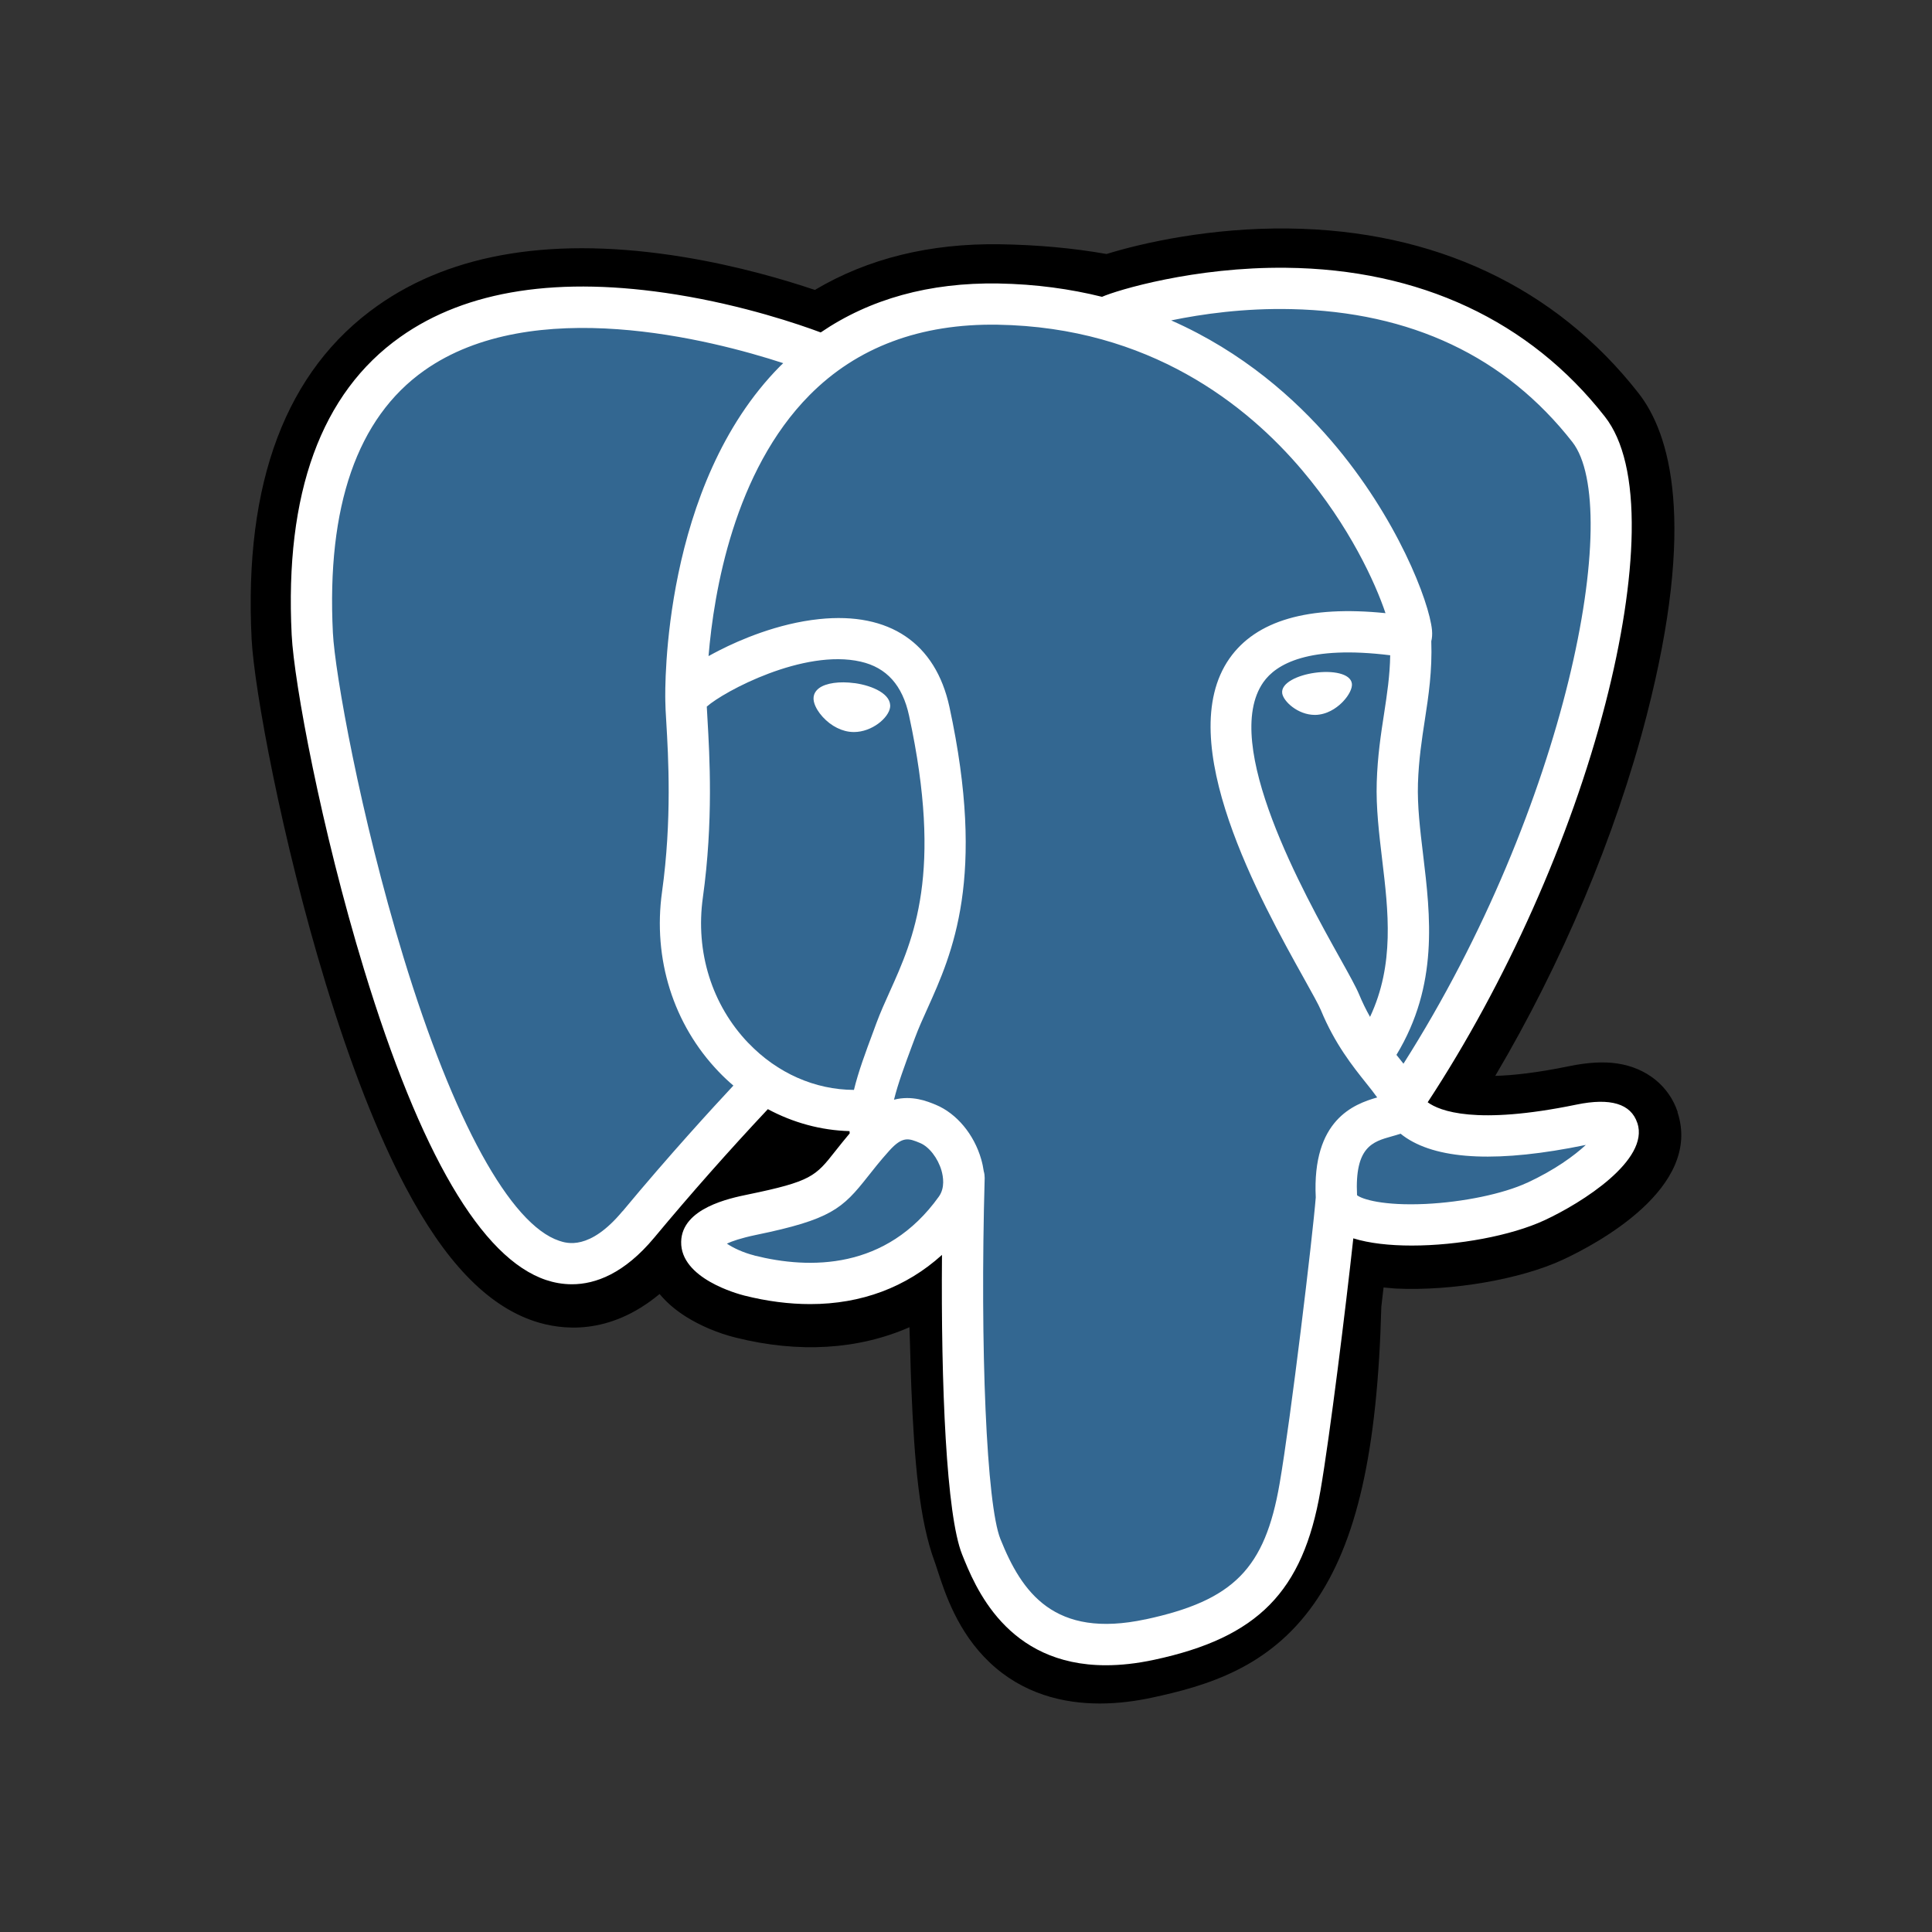 <?xml version="1.0" encoding="UTF-8"?>
<svg id="Layer_1" xmlns="http://www.w3.org/2000/svg" viewBox="0 0 300 300">
  <rect x="0" y="0" width="300" height="300" fill="#333333" stroke="none"/>
  <defs>
    <style>
      .cls-1 {
        fill: #336791;
      }

      .cls-2 {
        fill: #fff;
      }
    </style>
  </defs>
  <path d="M260.51,172.68c-1.34-4.04-4.83-6.86-9.36-7.54-2.13-.32-4.58-.18-7.47.41-5.04,1.04-8.78,1.44-11.5,1.51,10.3-17.39,18.67-37.21,23.49-55.87,7.79-30.18,3.63-43.92-1.24-50.14-12.88-16.46-31.67-25.3-54.35-25.57-12.09-.15-22.71,2.24-28.25,3.96-5.16-.91-10.7-1.42-16.52-1.51-10.91-.17-20.54,2.2-28.78,7.09-4.56-1.54-11.87-3.71-20.32-5.1-19.87-3.26-35.89-.72-47.6,7.56-14.19,10.02-20.76,27.43-19.54,51.74.39,7.72,4.7,31.21,11.5,53.48,3.91,12.8,8.07,23.44,12.39,31.6,6.11,11.58,12.65,18.4,20,20.85,4.12,1.37,11.59,2.33,19.46-4.22,1,1.21,2.33,2.41,4.09,3.52,2.24,1.41,4.98,2.57,7.72,3.25,9.87,2.47,19.11,1.85,26.99-1.61.05,1.4.09,2.74.12,3.9.05,1.88.1,3.72.17,5.44.47,11.63,1.26,20.68,3.6,27.01.13.35.3.88.48,1.44,1.17,3.58,3.13,9.58,8.1,14.28,5.15,4.87,11.39,6.36,17.1,6.36,2.86,0,5.6-.38,7.99-.89,8.54-1.83,18.25-4.62,25.26-14.61,6.64-9.45,9.86-23.68,10.45-46.1.08-.63.15-1.24.21-1.82l.14-1.18,1.56.14.4.03c8.7.4,19.34-1.45,25.87-4.48,5.16-2.4,21.71-11.13,17.81-22.92"/>
  <path class="cls-1" d="M245.63,174.97c-25.87,5.34-27.65-3.42-27.65-3.42,27.32-40.53,38.74-91.98,28.88-104.58-26.88-34.35-73.42-18.1-74.2-17.68l-.25.05c-5.11-1.06-10.83-1.69-17.26-1.8-11.71-.19-20.59,3.07-27.32,8.18,0,0-83.02-34.2-79.16,43.01.82,16.43,23.54,124.29,50.65,91.71,9.91-11.91,19.48-21.99,19.48-21.99,4.75,3.16,10.44,4.77,16.41,4.19l.46-.39c-.14,1.48-.08,2.93.19,4.64-6.98,7.8-4.93,9.17-18.89,12.04-14.12,2.91-5.83,8.09-.41,9.45,6.57,1.64,21.76,3.97,32.02-10.4l-.41,1.64c2.74,2.19,4.66,14.25,4.33,25.19-.32,10.93-.54,18.44,1.62,24.3,2.16,5.86,4.3,19.06,22.65,15.12,15.33-3.29,23.28-11.8,24.38-26,.78-10.1,2.56-8.6,2.67-17.63l1.42-4.27c1.64-13.69.26-18.1,9.71-16.05l2.3.2c6.95.32,16.05-1.12,21.39-3.6,11.5-5.34,18.32-14.25,6.98-11.91h0"/>
  <path class="cls-2" d="M132.69,106.08c-2.33-.32-4.44-.02-5.51.78-.6.45-.79.98-.84,1.34-.13.96.54,2.02.95,2.57,1.17,1.55,2.88,2.62,4.57,2.85.25.03.49.05.73.05,2.82,0,5.39-2.2,5.62-3.82.28-2.03-2.67-3.39-5.53-3.78M209.92,106.14c-.22-1.59-3.06-2.05-5.75-1.67-2.69.37-5.29,1.59-5.07,3.18.17,1.24,2.42,3.36,5.07,3.36.22,0,.45-.01.68-.05,1.77-.25,3.07-1.37,3.69-2.02.94-.99,1.48-2.09,1.38-2.81"/>
  <path class="cls-2" d="M254.24,174.37c-.99-2.98-4.16-3.94-9.44-2.85-15.66,3.23-21.27.99-23.11-.36,12.17-18.55,22.19-40.97,27.59-61.88,2.56-9.91,3.97-19.11,4.09-26.61.13-8.23-1.27-14.28-4.17-17.98-11.66-14.9-28.77-22.89-49.48-23.11-14.24-.16-26.27,3.48-28.6,4.51-4.91-1.22-10.27-1.97-16.1-2.07-10.69-.17-19.93,2.39-27.58,7.6-3.32-1.24-11.91-4.19-22.41-5.88-18.16-2.92-32.59-.71-42.88,6.59-12.29,8.7-17.96,24.26-16.86,46.25.37,7.4,4.58,30.15,11.23,51.93,8.75,28.68,18.27,44.91,28.28,48.25,1.17.39,2.52.66,4.01.66,3.65,0,8.13-1.65,12.79-7.25,5.68-6.82,11.56-13.47,17.63-19.94,3.94,2.11,8.26,3.29,12.68,3.41,0,.12.02.23.03.35-.76.91-1.51,1.83-2.24,2.76-3.06,3.89-3.7,4.7-13.56,6.73-2.81.58-10.26,2.11-10.37,7.34-.12,5.71,8.81,8.1,9.83,8.36,3.54.89,6.96,1.32,10.21,1.32,7.92,0,14.89-2.6,20.46-7.64-.17,20.34.68,40.39,3.12,46.5,2,5,6.89,17.22,22.33,17.22,2.27,0,4.76-.26,7.5-.85,16.11-3.45,23.11-10.57,25.82-26.27,1.45-8.39,3.93-28.43,5.1-39.17,2.47.77,5.64,1.12,9.08,1.12,7.16,0,15.42-1.52,20.61-3.93,5.82-2.7,16.33-9.34,14.42-15.1h0ZM215.87,101.75c-.05,3.17-.49,6.05-.95,9.06-.5,3.23-1.01,6.58-1.14,10.63-.13,3.95.37,8.06.84,12.03.96,8.02,1.95,16.28-1.88,24.43-.64-1.13-1.2-2.29-1.7-3.49-.48-1.15-1.51-3.01-2.94-5.57-5.57-9.98-18.6-33.36-11.93-42.9,1.99-2.84,7.03-5.76,19.7-4.19h0ZM200.52,48c18.56.41,33.24,7.35,43.63,20.63,7.97,10.19-.81,56.54-26.22,96.54-.26-.32-.51-.65-.77-.97l-.32-.4c6.57-10.85,5.28-21.58,4.14-31.09-.47-3.9-.91-7.59-.8-11.06.12-3.67.6-6.82,1.07-9.87.58-3.75,1.16-7.63,1-12.21.12-.48.17-1.05.11-1.72-.41-4.39-5.42-17.52-15.64-29.41-5.59-6.5-13.73-13.78-24.86-18.69,4.78-.99,11.33-1.92,18.65-1.75h.01ZM96.67,188.07c-5.13,6.17-8.68,4.99-9.84,4.6-7.59-2.53-16.41-18.59-24.18-44.04-6.72-22.03-10.65-44.17-10.96-50.38-.98-19.64,3.78-33.33,14.15-40.69,16.88-11.97,44.63-4.81,55.78-1.17-.16.16-.33.31-.49.47-18.3,18.48-17.87,50.06-17.82,51.99,0,.74.06,1.8.15,3.25.31,5.31.9,15.2-.66,26.39-1.45,10.4,1.75,20.58,8.8,27.93.72.75,1.48,1.47,2.28,2.15-3.14,3.36-9.95,10.78-17.2,19.51h-.01ZM116.22,161.98c-5.68-5.92-8.26-14.16-7.08-22.61,1.65-11.82,1.04-22.12.72-27.66-.05-.77-.09-1.45-.11-1.99,2.67-2.37,15.06-9.01,23.9-6.98,4.03.92,6.49,3.67,7.51,8.39,5.29,24.45.7,34.64-2.99,42.83-.76,1.69-1.48,3.28-2.09,4.93l-.47,1.28c-1.2,3.22-2.32,6.22-3.01,9.07-6.04-.02-11.91-2.6-16.37-7.26h0ZM117.15,194.95c-1.76-.44-3.35-1.2-4.28-1.84.78-.37,2.16-.86,4.56-1.36,11.6-2.39,13.39-4.07,17.31-9.04.9-1.14,1.91-2.43,3.32-4h0c2.1-2.35,3.06-1.95,4.8-1.23,1.41.58,2.78,2.35,3.34,4.3.26.92.56,2.66-.41,4.02-8.17,11.44-20.09,11.3-28.64,9.16h0ZM177.87,251.45c-14.19,3.04-19.22-4.2-22.53-12.48-2.14-5.34-3.19-29.45-2.44-56.06,0-.35-.04-.7-.14-1.02-.09-.64-.22-1.26-.4-1.88-1.11-3.87-3.81-7.11-7.05-8.46-1.29-.53-3.65-1.51-6.49-.79.61-2.49,1.66-5.31,2.79-8.36l.48-1.28c.54-1.45,1.21-2.95,1.93-4.53,3.86-8.57,9.14-20.3,3.41-46.81-2.15-9.93-9.32-14.78-20.19-13.65-6.52.67-12.48,3.3-15.45,4.81-.64.32-1.22.64-1.77.94.83-10,3.97-28.7,15.69-40.53,7.38-7.45,17.22-11.12,29.2-10.93,23.61.39,38.75,12.5,47.29,22.6,7.36,8.7,11.35,17.46,12.94,22.19-11.97-1.22-20.1,1.14-24.23,7.04-8.98,12.83,4.91,37.73,11.58,49.7,1.22,2.19,2.28,4.09,2.61,4.89,2.17,5.27,4.99,8.78,7.04,11.35.63.79,1.24,1.55,1.71,2.22-3.62,1.04-10.13,3.46-9.54,15.53-.48,6.05-3.88,34.4-5.61,44.42-2.28,13.23-7.15,18.16-20.84,21.1h0ZM237.12,183.66c-3.71,1.72-9.91,3.01-15.8,3.29-6.51.3-9.82-.73-10.6-1.36-.37-7.52,2.43-8.31,5.4-9.14.47-.13.92-.26,1.36-.41.27.22.57.44.9.66,5.23,3.45,14.56,3.82,27.73,1.11l.14-.03c-1.78,1.66-4.82,3.89-9.13,5.89h0Z"/>
</svg>
